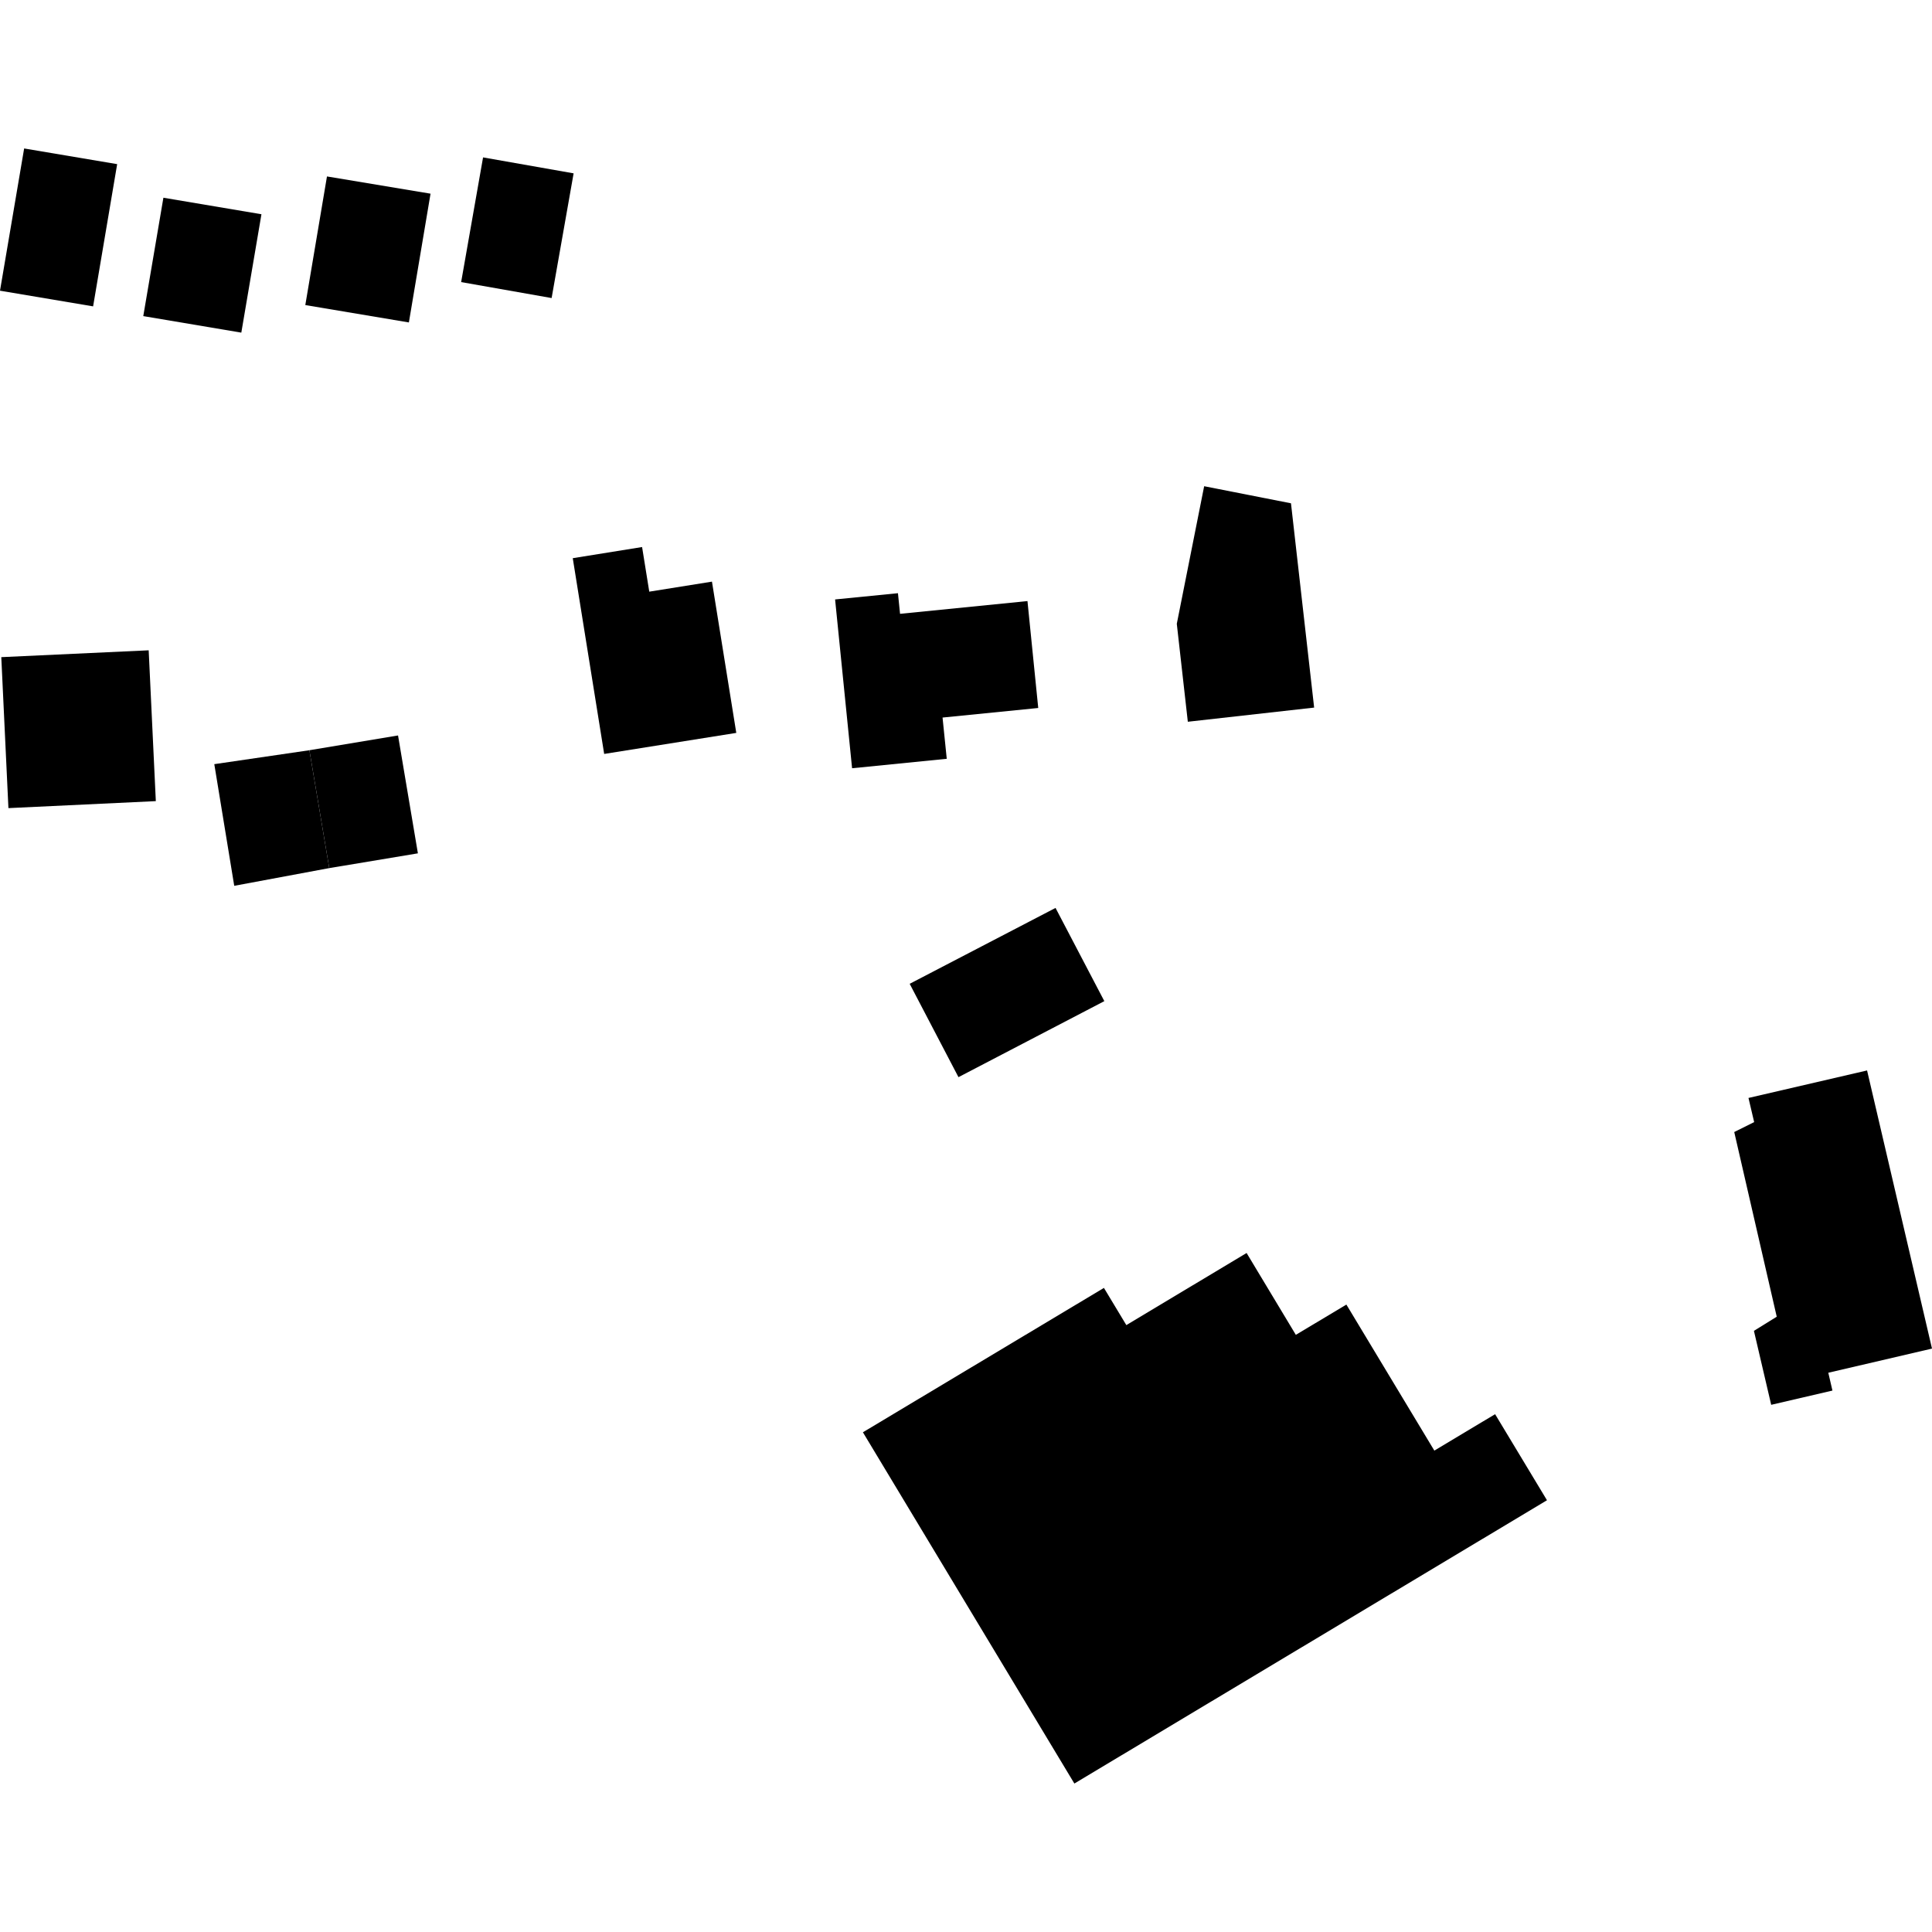 <?xml version="1.0" encoding="utf-8" standalone="no"?>
<!DOCTYPE svg PUBLIC "-//W3C//DTD SVG 1.1//EN"
  "http://www.w3.org/Graphics/SVG/1.1/DTD/svg11.dtd">
<!-- Created with matplotlib (https://matplotlib.org/) -->
<svg height="288pt" version="1.1" viewBox="0 0 288 288" width="288pt" xmlns="http://www.w3.org/2000/svg" xmlns:xlink="http://www.w3.org/1999/xlink">
 <defs>
  <style type="text/css">
*{stroke-linecap:butt;stroke-linejoin:round;}
  </style>
 </defs>
 <g id="figure_1">
  <g id="patch_1">
   <path d="M 0 288 
L 288 288 
L 288 0 
L 0 0 
z
" style="fill:none;opacity:0;"/>
  </g>
  <g id="axes_1">
   <g id="PatchCollection_1">
    <path clip-path="url(#pb4a73e489b)" d="M 17.466 24.468 
L 13.88 45.67 
L 0 43.333 
L 3.599 22.131 
L 17.466 24.468 
"/>
    <path clip-path="url(#pb4a73e489b)" d="M 24.358 29.474 
L 21.358 47.122 
L 35.973 49.585 
L 38.973 31.937 
L 24.358 29.474 
"/>
    <path clip-path="url(#pb4a73e489b)" d="M 48.741 26.302 
L 45.512 45.476 
L 60.951 48.066 
L 64.18 28.871 
L 48.741 26.302 
"/>
    <path clip-path="url(#pb4a73e489b)" d="M 72.009 23.463 
L 68.742 42.051 
L 82.229 44.43 
L 85.508 25.841 
L 72.009 23.463 
"/>
    <path clip-path="url(#pb4a73e489b)" d="M 0.192 97.96 
L 1.256 120.465 
L 23.229 119.423 
L 22.164 96.94 
L 0.192 97.96 
"/>
    <path clip-path="url(#pb4a73e489b)" d="M 31.945 113.912 
L 34.917 132.047 
L 49.081 129.407 
L 46.122 111.836 
L 31.945 113.912 
"/>
    <path clip-path="url(#pb4a73e489b)" d="M 59.335 109.634 
L 62.295 127.205 
L 49.081 129.407 
L 46.122 111.836 
L 59.335 109.634 
"/>
    <path clip-path="url(#pb4a73e489b)" d="M 85.38 83.208 
L 90.064 112.388 
L 109.757 109.252 
L 106.131 86.703 
L 96.785 88.198 
L 95.715 81.546 
L 85.38 83.208 
"/>
    <path clip-path="url(#pb4a73e489b)" d="M 124.486 89.358 
L 127.019 114.521 
L 141.131 113.114 
L 140.504 106.965 
L 154.768 105.538 
L 153.163 89.6 
L 134.169 91.503 
L 133.856 88.428 
L 124.486 89.358 
"/>
    <path clip-path="url(#pb4a73e489b)" d="M 177.067 107.591 
L 195.897 105.479 
L 192.444 75.025 
L 179.502 72.48 
L 175.423 92.992 
L 177.067 107.591 
"/>
    <path clip-path="url(#pb4a73e489b)" d="M 135.604 146.654 
L 142.878 160.57 
L 164.621 149.238 
L 157.347 135.343 
L 135.604 146.654 
"/>
    <path clip-path="url(#pb4a73e489b)" d="M 128.632 213.508 
L 160.155 265.869 
L 230.605 223.639 
L 222.873 210.81 
L 213.815 216.238 
L 200.704 194.473 
L 193.168 198.982 
L 185.828 186.781 
L 167.902 197.532 
L 164.561 191.986 
L 128.632 213.508 
"/>
    <path clip-path="url(#pb4a73e489b)" d="M 260.643 163.67 
L 278.321 159.57 
L 288 201.032 
L 272.541 204.633 
L 273.159 207.29 
L 264.029 209.413 
L 261.454 198.388 
L 264.855 196.28 
L 258.52 168.75 
L 261.489 167.269 
L 260.643 163.67 
"/>
   </g>
  </g>
 </g>
 <defs>
  <clipPath id="pb4a73e489b">
   <rect height="243.739" width="288" x="0" y="22.131"/>
  </clipPath>
 </defs>
</svg>
